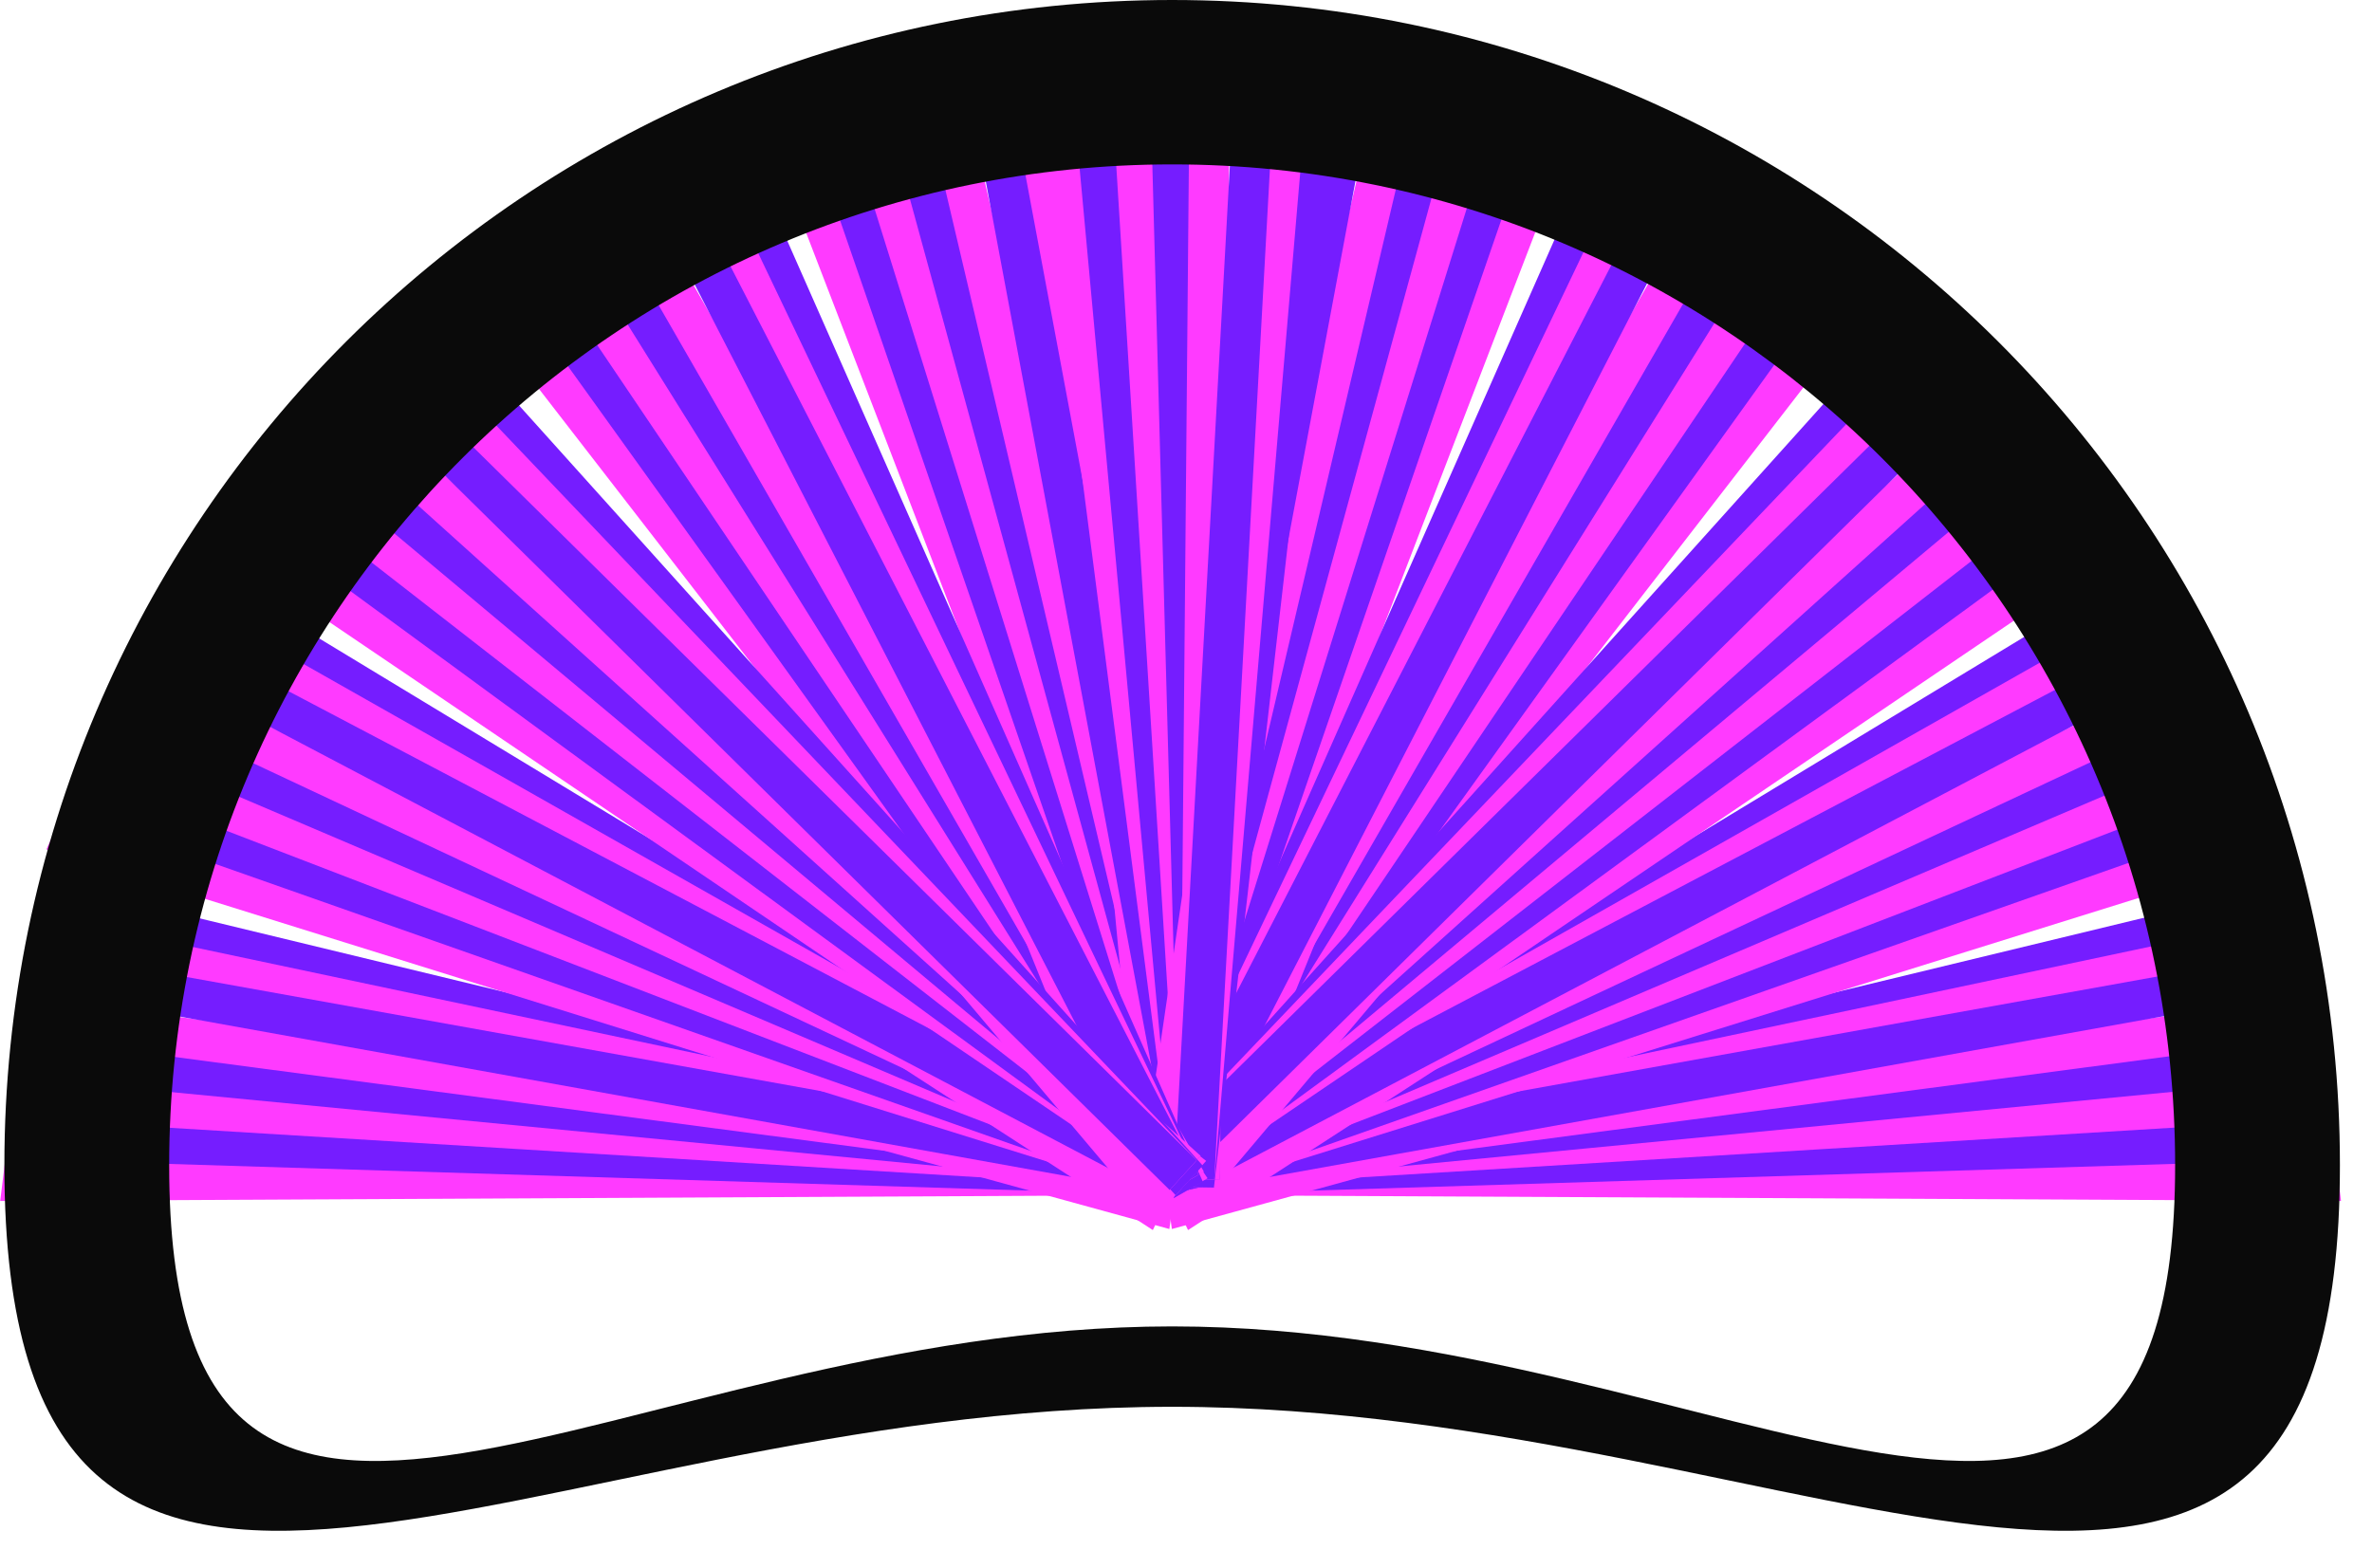 <?xml version="1.0" encoding="UTF-8"?> <svg xmlns="http://www.w3.org/2000/svg" width="59" height="39" viewBox="0 0 59 39" fill="none"><line y1="-0.5" x2="29.206" y2="-0.5" transform="matrix(0.359 -0.933 0.971 0.238 28.992 29.677)" stroke="#FF3AFF"></line><line y1="-0.5" x2="29.081" y2="-0.5" transform="matrix(0.326 -0.945 0.972 0.236 28.992 29.677)" stroke="#751DFF"></line><line y1="-0.5" x2="29.007" y2="-0.5" transform="matrix(0.298 -0.955 0.972 0.234 28.852 29.643)" stroke="#FF3AFF"></line><line y1="-0.5" x2="28.756" y2="-0.5" transform="matrix(0.264 -0.965 0.973 0.231 28.898 29.452)" stroke="#751DFF"></line><line x1="28.412" y1="29.34" x2="34.993" y2="1.364" stroke="#FF3AFF"></line><line y1="-0.5" x2="29.206" y2="-0.5" transform="matrix(0.094 -0.996 -0.976 -0.219 28.852 29.643)" stroke="#FF3AFF"></line><line y1="-0.5" x2="29.096" y2="-0.5" transform="matrix(0.125 -0.992 0.975 0.222 28.992 29.677)" stroke="#751DFF"></line><line y1="-0.5" x2="28.822" y2="-0.5" transform="matrix(0.154 -0.988 0.975 0.224 29.039 29.485)" stroke="#FF3AFF"></line><line y1="-0.5" x2="28.768" y2="-0.5" transform="matrix(0.184 -0.983 0.974 0.226 29.039 29.485)" stroke="#751DFF"></line><line y1="-0.5" x2="29.206" y2="-0.5" transform="matrix(0.612 -0.791 0.862 0.507 29.188 29.891)" stroke="#FF3AFF"></line><line y1="-0.5" x2="29.081" y2="-0.5" transform="matrix(0.583 -0.812 0.863 0.505 29.188 29.891)" stroke="#751DFF"></line><line y1="-0.5" x2="29.007" y2="-0.5" transform="matrix(0.559 -0.829 0.864 0.503 29.062 29.817)" stroke="#FF3AFF"></line><line y1="-0.5" x2="28.756" y2="-0.5" transform="matrix(0.529 -0.848 0.866 0.501 29.164 29.647)" stroke="#751DFF"></line><line x1="28.723" y1="29.401" x2="43.054" y2="4.488" stroke="#FF3AFF"></line><line y1="-0.5" x2="29.206" y2="-0.5" transform="matrix(0.376 -0.927 -0.872 -0.49 29.062 29.817)" stroke="#FF3AFF"></line><line y1="-0.5" x2="29.096" y2="-0.5" transform="matrix(0.404 -0.915 0.871 0.492 29.188 29.891)" stroke="#751DFF"></line><line y1="-0.5" x2="28.822" y2="-0.5" transform="matrix(0.431 -0.902 0.87 0.494 29.289 29.721)" stroke="#FF3AFF"></line><line y1="-0.5" x2="28.768" y2="-0.5" transform="matrix(0.458 -0.889 0.868 0.496 29.289 29.721)" stroke="#751DFF"></line><line y1="-0.5" x2="29.206" y2="-0.5" transform="matrix(1 0.005 0.122 0.993 29.023 29.733)" stroke="#FF3AFF"></line><line y1="-0.5" x2="29.081" y2="-0.5" transform="matrix(1 -0.031 0.124 0.992 29.023 29.733)" stroke="#751DFF"></line><line y1="-0.5" x2="29.007" y2="-0.5" transform="matrix(0.998 -0.061 0.126 0.992 29.008 29.587)" stroke="#FF3AFF"></line><line y1="-0.5" x2="28.756" y2="-0.5" transform="matrix(0.995 -0.096 0.129 0.992 29.203 29.561)" stroke="#751DFF"></line><line x1="29.13" y1="29.066" x2="57.621" y2="25.29" stroke="#FF3AFF"></line><line y1="-0.5" x2="29.206" y2="-0.5" transform="matrix(0.964 -0.265 -0.141 -0.99 29.008 29.587)" stroke="#FF3AFF"></line><line y1="-0.5" x2="29.096" y2="-0.5" transform="matrix(0.972 -0.235 0.139 0.99 29.023 29.733)" stroke="#751DFF"></line><line y1="-0.5" x2="28.822" y2="-0.5" transform="matrix(0.978 -0.207 0.137 0.991 29.219 29.707)" stroke="#FF3AFF"></line><line y1="-0.5" x2="28.768" y2="-0.5" transform="matrix(0.984 -0.177 0.135 0.991 29.219 29.707)" stroke="#751DFF"></line><line y1="-0.5" x2="29.206" y2="-0.5" transform="matrix(0.955 -0.298 0.416 0.909 29.18 29.835)" stroke="#FF3AFF"></line><line y1="-0.5" x2="29.081" y2="-0.5" transform="matrix(0.943 -0.332 0.418 0.908 29.18 29.835)" stroke="#751DFF"></line><line y1="-0.5" x2="29.007" y2="-0.5" transform="matrix(0.933 -0.359 0.42 0.907 29.117 29.702)" stroke="#FF3AFF"></line><line y1="-0.5" x2="28.756" y2="-0.5" transform="matrix(0.92 -0.392 0.423 0.906 29.289 29.619)" stroke="#751DFF"></line><line x1="29.077" y1="29.168" x2="55.094" y2="16.958" stroke="#FF3AFF"></line><line y1="-0.5" x2="29.206" y2="-0.5" transform="matrix(0.839 -0.544 -0.434 -0.901 29.117 29.702)" stroke="#FF3AFF"></line><line y1="-0.5" x2="29.096" y2="-0.5" transform="matrix(0.855 -0.518 0.432 0.902 29.18 29.835)" stroke="#751DFF"></line><line y1="-0.5" x2="28.822" y2="-0.5" transform="matrix(0.87 -0.493 0.43 0.903 29.352 29.752)" stroke="#FF3AFF"></line><line y1="-0.5" x2="28.768" y2="-0.5" transform="matrix(0.885 -0.466 0.428 0.904 29.352 29.752)" stroke="#751DFF"></line><line y1="-0.5" x2="29.206" y2="-0.5" transform="matrix(0.828 -0.561 0.662 0.75 28.992 29.738)" stroke="#FF3AFF"></line><line y1="-0.5" x2="29.081" y2="-0.5" transform="matrix(0.807 -0.591 0.663 0.748 28.992 29.738)" stroke="#751DFF"></line><line y1="-0.5" x2="29.007" y2="-0.5" transform="matrix(0.789 -0.614 0.665 0.747 28.898 29.629)" stroke="#FF3AFF"></line><line y1="-0.5" x2="28.756" y2="-0.5" transform="matrix(0.767 -0.642 0.667 0.745 29.039 29.498)" stroke="#751DFF"></line><line x1="28.705" y1="29.128" x2="50.069" y2="9.904" stroke="#FF3AFF"></line><line y1="-0.5" x2="29.206" y2="-0.5" transform="matrix(0.645 -0.764 -0.676 -0.737 28.898 29.629)" stroke="#FF3AFF"></line><line y1="-0.5" x2="29.096" y2="-0.5" transform="matrix(0.669 -0.744 0.675 0.738 28.992 29.738)" stroke="#751DFF"></line><line y1="-0.5" x2="28.822" y2="-0.5" transform="matrix(0.69 -0.724 0.673 0.74 29.141 29.607)" stroke="#FF3AFF"></line><line y1="-0.5" x2="28.768" y2="-0.5" transform="matrix(0.712 -0.702 0.671 0.741 29.141 29.607)" stroke="#751DFF"></line><line y1="-0.5" x2="29.206" y2="-0.5" transform="matrix(-0.359 -0.933 -0.971 0.238 29.242 29.677)" stroke="#FF3AFF"></line><line y1="-0.5" x2="29.081" y2="-0.5" transform="matrix(-0.326 -0.945 -0.972 0.236 29.242 29.677)" stroke="#751DFF"></line><line y1="-0.5" x2="29.007" y2="-0.5" transform="matrix(-0.298 -0.955 -0.972 0.234 29.383 29.644)" stroke="#FF3AFF"></line><line y1="-0.5" x2="28.756" y2="-0.5" transform="matrix(-0.264 -0.965 -0.973 0.231 29.336 29.452)" stroke="#751DFF"></line><line y1="-0.5" x2="28.74" y2="-0.5" transform="matrix(-0.229 -0.973 -0.973 0.229 29.336 29.455)" stroke="#FF3AFF"></line><line y1="-0.5" x2="29.206" y2="-0.5" transform="matrix(-0.094 -0.996 0.976 -0.219 29.383 29.644)" stroke="#FF3AFF"></line><line y1="-0.5" x2="29.096" y2="-0.5" transform="matrix(-0.125 -0.992 -0.975 0.222 29.242 29.677)" stroke="#751DFF"></line><line y1="-0.5" x2="28.822" y2="-0.5" transform="matrix(-0.154 -0.988 -0.975 0.224 29.195 29.486)" stroke="#FF3AFF"></line><line y1="-0.5" x2="28.768" y2="-0.5" transform="matrix(-0.184 -0.983 -0.974 0.226 29.195 29.486)" stroke="#751DFF"></line><line y1="-0.5" x2="29.206" y2="-0.5" transform="matrix(-0.128 -0.992 -1 0.001 29.195 29.53)" stroke="#FF3AFF"></line><line y1="-0.5" x2="29.081" y2="-0.5" transform="matrix(-0.092 -0.996 -1 -0.001 29.195 29.53)" stroke="#751DFF"></line><line y1="-0.5" x2="29.007" y2="-0.5" transform="matrix(-0.062 -0.998 -1 -0.004 29.344 29.532)" stroke="#FF3AFF"></line><line y1="-0.5" x2="28.756" y2="-0.5" transform="matrix(-0.027 -1 -1 -0.006 29.344 29.335)" stroke="#751DFF"></line><line y1="-0.5" x2="28.74" y2="-0.5" transform="matrix(0.009 -1 -1 -0.009 29.344 29.338)" stroke="#FF3AFF"></line><line y1="-0.5" x2="29.206" y2="-0.5" transform="matrix(0.145 -0.989 1 0.018 29.344 29.532)" stroke="#FF3AFF"></line><line y1="-0.5" x2="29.096" y2="-0.5" transform="matrix(0.114 -0.993 -1 -0.016 29.195 29.53)" stroke="#751DFF"></line><line y1="-0.5" x2="28.822" y2="-0.5" transform="matrix(0.085 -0.996 -1 -0.014 29.203 29.334)" stroke="#FF3AFF"></line><line y1="-0.5" x2="28.768" y2="-0.5" transform="matrix(0.055 -0.999 -1 -0.012 29.203 29.334)" stroke="#751DFF"></line><line y1="-0.5" x2="29.206" y2="-0.5" transform="matrix(-0.612 -0.791 -0.862 0.507 29.047 29.891)" stroke="#FF3AFF"></line><line y1="-0.5" x2="29.081" y2="-0.5" transform="matrix(-0.583 -0.812 -0.863 0.505 29.047 29.891)" stroke="#751DFF"></line><line y1="-0.5" x2="29.007" y2="-0.5" transform="matrix(-0.559 -0.829 -0.864 0.503 29.172 29.817)" stroke="#FF3AFF"></line><line y1="-0.5" x2="28.756" y2="-0.5" transform="matrix(-0.529 -0.848 -0.866 0.501 29.07 29.647)" stroke="#751DFF"></line><line y1="-0.5" x2="28.74" y2="-0.5" transform="matrix(-0.499 -0.867 -0.867 0.499 29.078 29.65)" stroke="#FF3AFF"></line><line y1="-0.5" x2="29.206" y2="-0.5" transform="matrix(-0.376 -0.927 0.872 -0.49 29.172 29.817)" stroke="#FF3AFF"></line><line y1="-0.5" x2="29.096" y2="-0.5" transform="matrix(-0.404 -0.915 -0.871 0.492 29.047 29.891)" stroke="#751DFF"></line><line y1="-0.5" x2="28.822" y2="-0.5" transform="matrix(-0.431 -0.902 -0.87 0.494 28.945 29.721)" stroke="#FF3AFF"></line><line y1="-0.5" x2="28.768" y2="-0.5" transform="matrix(-0.458 -0.889 -0.868 0.496 28.945 29.721)" stroke="#751DFF"></line><line y1="-0.5" x2="29.206" y2="-0.5" transform="matrix(-1 0.005 -0.122 0.993 29.211 29.733)" stroke="#FF3AFF"></line><line y1="-0.5" x2="29.081" y2="-0.5" transform="matrix(-1 -0.031 -0.124 0.992 29.211 29.733)" stroke="#751DFF"></line><line y1="-0.5" x2="29.007" y2="-0.5" transform="matrix(-0.998 -0.061 -0.126 0.992 29.227 29.587)" stroke="#FF3AFF"></line><line y1="-0.5" x2="28.756" y2="-0.5" transform="matrix(-0.995 -0.096 -0.129 0.992 29.031 29.561)" stroke="#751DFF"></line><line y1="-0.5" x2="28.74" y2="-0.5" transform="matrix(-0.991 -0.131 -0.131 0.991 29.039 29.561)" stroke="#FF3AFF"></line><line y1="-0.5" x2="29.206" y2="-0.5" transform="matrix(-0.964 -0.265 0.141 -0.99 29.227 29.587)" stroke="#FF3AFF"></line><line y1="-0.5" x2="29.096" y2="-0.5" transform="matrix(-0.972 -0.235 -0.139 0.99 29.211 29.733)" stroke="#751DFF"></line><line y1="-0.5" x2="28.822" y2="-0.5" transform="matrix(-0.978 -0.207 -0.137 0.991 29.016 29.707)" stroke="#FF3AFF"></line><line y1="-0.5" x2="28.768" y2="-0.5" transform="matrix(-0.984 -0.177 -0.135 0.991 29.016 29.707)" stroke="#751DFF"></line><line y1="-0.5" x2="29.206" y2="-0.5" transform="matrix(-0.955 -0.298 -0.416 0.909 29.047 29.835)" stroke="#FF3AFF"></line><line y1="-0.5" x2="29.081" y2="-0.5" transform="matrix(-0.943 -0.332 -0.418 0.908 29.047 29.835)" stroke="#751DFF"></line><line y1="-0.5" x2="29.007" y2="-0.5" transform="matrix(-0.933 -0.359 -0.42 0.907 29.109 29.702)" stroke="#FF3AFF"></line><line y1="-0.5" x2="28.756" y2="-0.5" transform="matrix(-0.92 -0.392 -0.423 0.906 28.938 29.619)" stroke="#751DFF"></line><line y1="-0.5" x2="28.74" y2="-0.5" transform="matrix(-0.905 -0.425 -0.425 0.905 28.938 29.62)" stroke="#FF3AFF"></line><line y1="-0.5" x2="29.206" y2="-0.5" transform="matrix(-0.839 -0.544 0.434 -0.901 29.109 29.702)" stroke="#FF3AFF"></line><line y1="-0.5" x2="29.096" y2="-0.5" transform="matrix(-0.855 -0.518 -0.432 0.902 29.047 29.835)" stroke="#751DFF"></line><line y1="-0.5" x2="28.822" y2="-0.5" transform="matrix(-0.87 -0.493 -0.43 0.903 28.875 29.752)" stroke="#FF3AFF"></line><line y1="-0.5" x2="28.768" y2="-0.5" transform="matrix(-0.885 -0.466 -0.428 0.904 28.875 29.752)" stroke="#751DFF"></line><line y1="-0.5" x2="29.206" y2="-0.5" transform="matrix(-0.828 -0.561 -0.662 0.75 29.242 29.738)" stroke="#FF3AFF"></line><line y1="-0.5" x2="29.081" y2="-0.5" transform="matrix(-0.807 -0.591 -0.663 0.748 29.242 29.738)" stroke="#751DFF"></line><line y1="-0.5" x2="29.007" y2="-0.5" transform="matrix(-0.789 -0.614 -0.665 0.747 29.336 29.629)" stroke="#FF3AFF"></line><line y1="-0.5" x2="28.756" y2="-0.5" transform="matrix(-0.767 -0.642 -0.667 0.745 29.195 29.498)" stroke="#751DFF"></line><line y1="-0.5" x2="28.74" y2="-0.5" transform="matrix(-0.743 -0.669 -0.669 0.743 29.195 29.5)" stroke="#FF3AFF"></line><line y1="-0.5" x2="29.206" y2="-0.5" transform="matrix(-0.645 -0.764 0.676 -0.737 29.336 29.629)" stroke="#FF3AFF"></line><line y1="-0.5" x2="29.096" y2="-0.5" transform="matrix(-0.669 -0.744 -0.675 0.738 29.242 29.738)" stroke="#751DFF"></line><line y1="-0.5" x2="28.822" y2="-0.5" transform="matrix(-0.69 -0.724 -0.673 0.74 29.094 29.607)" stroke="#FF3AFF"></line><line y1="-0.5" x2="28.768" y2="-0.5" transform="matrix(-0.712 -0.702 -0.671 0.741 29.094 29.607)" stroke="#751DFF"></line><path d="M58.202 28.99C58.202 45.001 45.197 35 29.155 35C13.114 35 0.109 45.001 0.109 28.99C0.109 12.979 13.114 0 29.155 0C45.197 0 58.202 12.979 58.202 28.99ZM4.208 28.99C4.208 42.742 15.377 33 29.155 33C42.934 33 54.103 42.742 54.103 28.99C54.103 15.238 42.934 4.09 29.155 4.09C15.377 4.09 4.208 15.238 4.208 28.99Z" fill="#0A0A0A"></path></svg> 